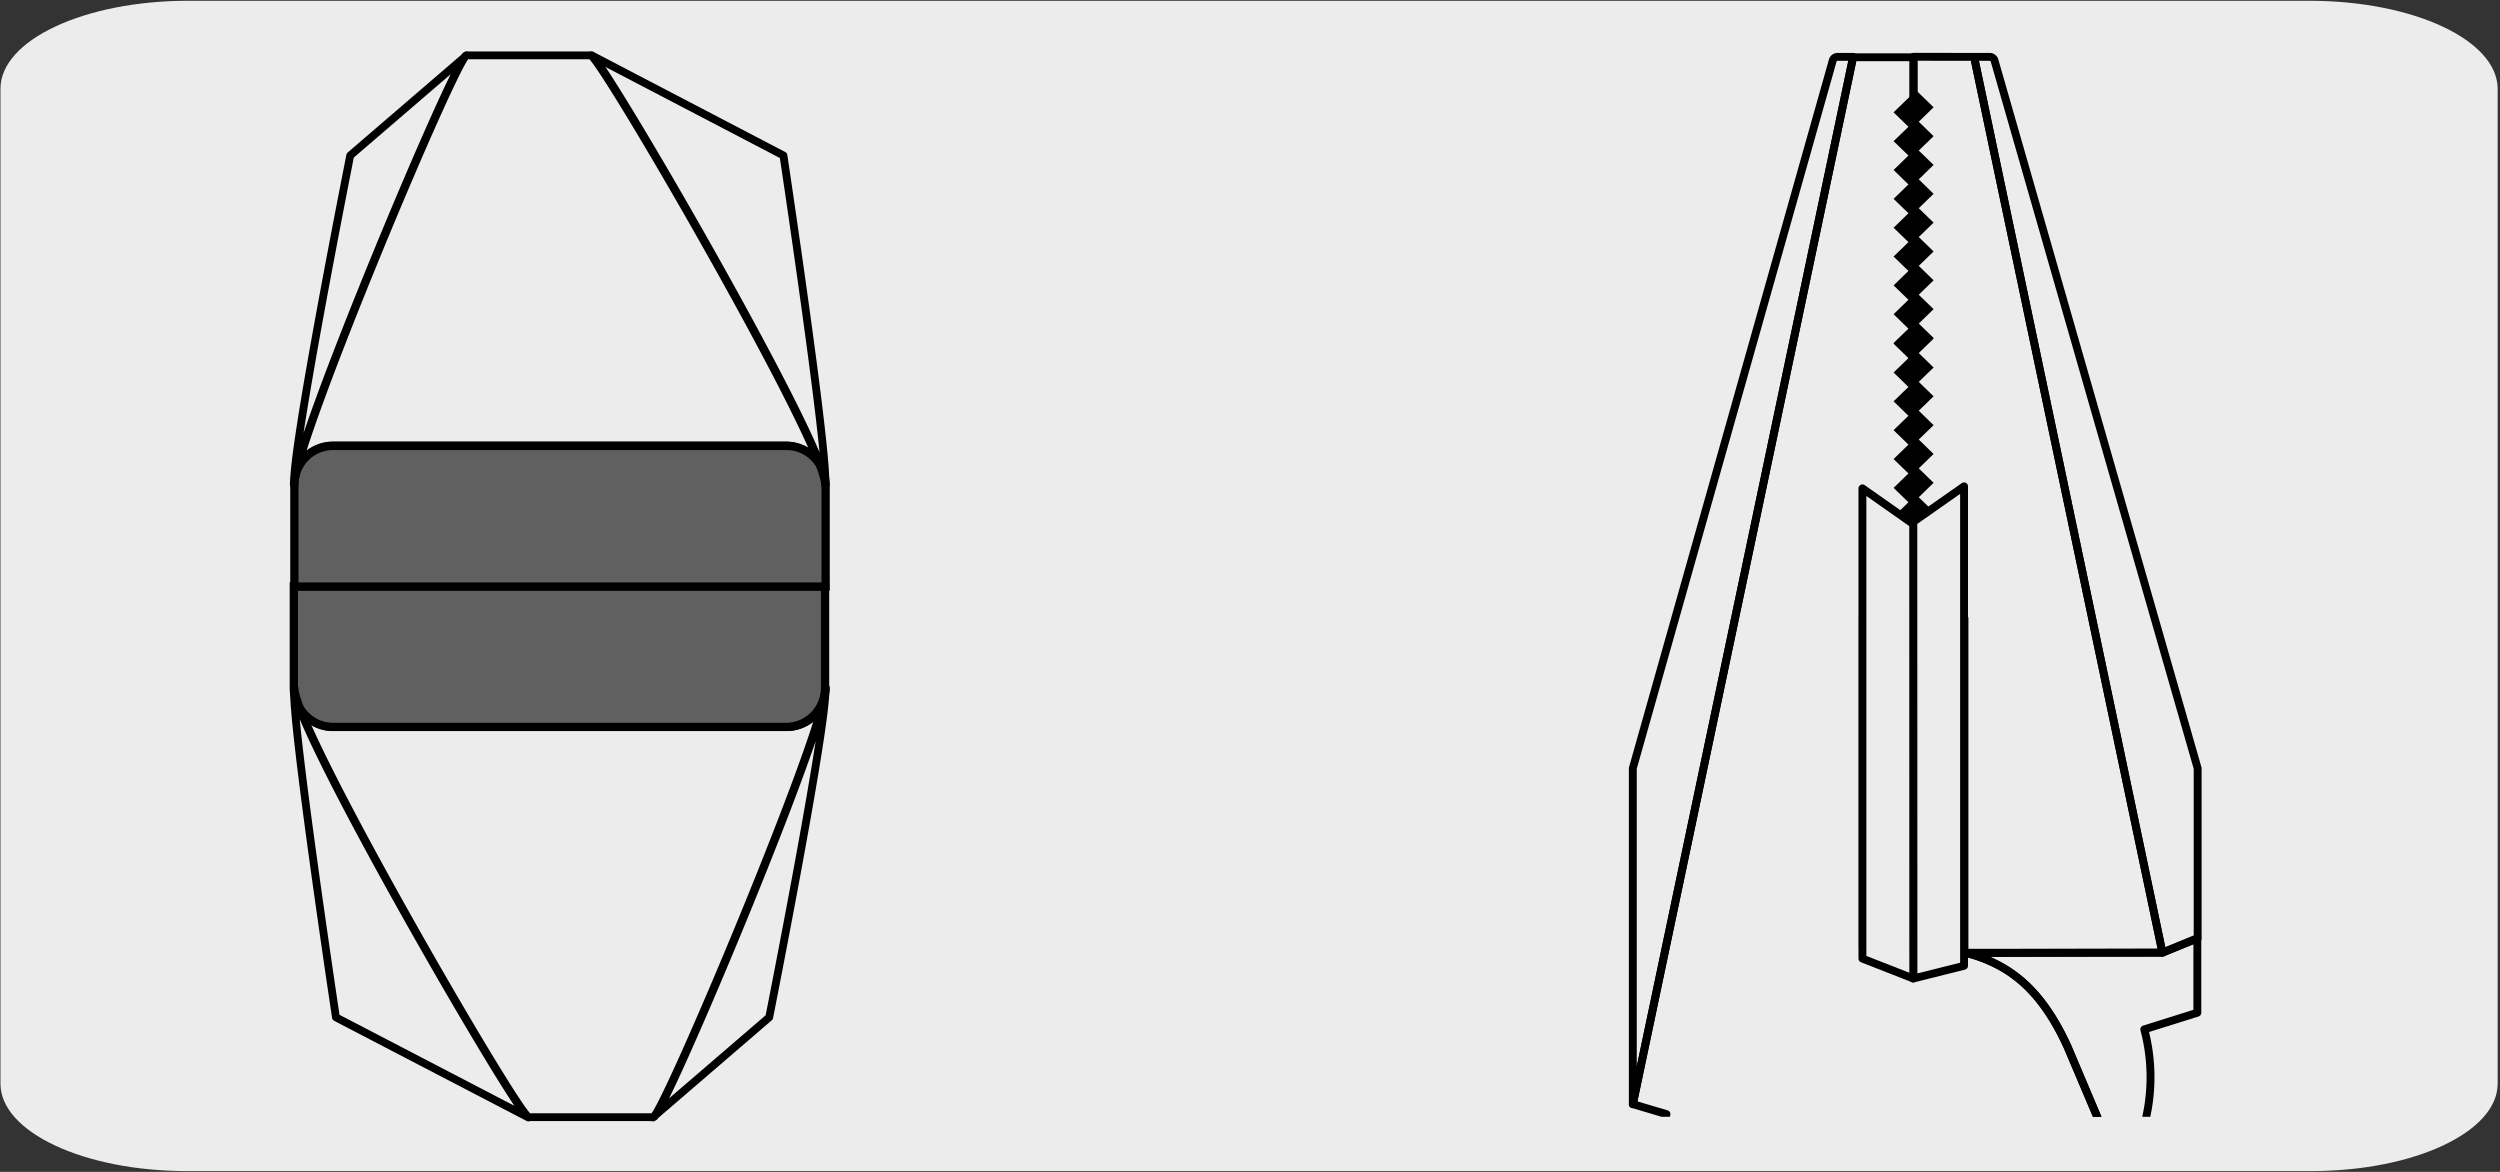<svg xmlns="http://www.w3.org/2000/svg" xmlns:xlink="http://www.w3.org/1999/xlink" viewBox="0 0 320 150"><rect x="0" y="0" width="320" height="150" fill="#333333" stroke="none"/><defs><style>.cls-1,.cls-4,.cls-7{fill:none;}.cls-2,.cls-5{fill:#edecec;}.cls-3{clip-path:url(#clip-path);}.cls-4,.cls-5,.cls-6,.cls-7{stroke:#000;}.cls-4,.cls-5,.cls-7{stroke-linecap:round;stroke-linejoin:round;}.cls-4,.cls-5{stroke-width:1.01px;}.cls-6{fill:#606060;stroke-miterlimit:10;stroke-width:1.06px;}.cls-8{clip-path:url(#clip-path-2);}.cls-9{clip-path:url(#clip-path-3);}</style><clipPath id="clip-path"><rect class="cls-1" x="175.39" y="4.22" width="138.73" height="138.73"/></clipPath><clipPath id="clip-path-2"><rect class="cls-1" x="176.92" y="526.94" width="136.56" height="136.56"/></clipPath><clipPath id="clip-path-3"><rect class="cls-1" x="175.47" y="5.22" width="138.73" height="138.73"/></clipPath></defs><title>17308-01</title><g id="Capa_2" data-name="Capa 2"><path class="cls-2" d="M24.06.1H295.62c13.25,0,24,5,24.08,11.21v127.4c0,6.18-10.69,11.19-23.87,11.19H23.93c-13.18,0-23.87-5-23.87-11.19h0V11.34C.07,5.13,10.81.1,24.06.1Z"/></g><g id="Capa_3" data-name="Capa 3"><g class="cls-3"><path class="cls-4" d="M242.37,77.88,241.09,81l-2.65-1.85v41.92c.91-.09,1.84-.13,2.78-.13,12.15,0,18.55,2.45,23.39,13l10.67,25.14"/><polyline class="cls-4" points="251.45 79.15 251.45 121.99 276.79 121.93 252.68 7.28 244.94 7.27 244.94 45.91"/><path class="cls-4" d="M281.26,120.1v9.53l-6.79,2.13a23.9,23.9,0,0,1-2.82,18.76l-7-16.57c-3.22-7-7.13-10.46-13-12l25.14,0Z"/><path class="cls-4" d="M276.79,121.93,252.68,7.28h2a.63.63,0,0,1,.62.47l26,90.59,0,21.76Z"/><path class="cls-4" d="M237.21,7.28h-2a.64.64,0,0,0-.62.47L209,98.34v43Z"/><path class="cls-4" d="M202.53,168.83l10.37-23.78a28.76,28.76,0,0,0-.47,4.67,29.28,29.28,0,0,0,17.63,26.43"/><path class="cls-4" d="M241.22,178.51c-15.56,0-28.79-13.22-28.79-28.79a29.27,29.27,0,0,1,.88-7.11L209,141.33l28.19-134h7.73V45.91"/><polygon points="244.6 46.07 247.5 43.26 245.6 41.42 247.5 39.57 245.6 37.73 247.5 35.88 245.6 34.03 247.5 32.19 245.6 30.34 247.5 28.5 245.6 26.65 247.5 24.81 245.6 22.96 247.5 21.11 245.6 19.27 247.5 17.43 245.6 15.58 247.5 13.73 245.27 11.57 242.38 14.38 244.28 16.23 242.38 18.07 244.28 19.91 242.38 21.76 244.28 23.61 242.38 25.45 244.28 27.3 242.38 29.15 244.28 30.99 242.38 32.84 244.28 34.68 242.38 36.53 244.28 38.37 242.38 40.22 244.28 42.07 242.38 43.91 244.6 46.07"/><polygon points="244.6 75.68 247.5 72.87 245.6 71.03 247.5 69.18 245.6 67.34 247.5 65.49 245.6 63.65 247.5 61.8 245.6 59.95 247.5 58.11 245.6 56.26 247.5 54.42 245.6 52.57 247.5 50.73 245.6 48.88 247.5 47.04 245.6 45.19 247.5 43.34 245.27 41.18 242.38 43.99 244.28 45.84 242.38 47.68 244.28 49.53 242.38 51.37 244.28 53.22 242.38 55.06 244.28 56.91 242.38 58.76 244.28 60.6 242.38 62.45 244.28 64.29 242.38 66.14 244.28 67.98 242.38 69.83 244.28 71.68 242.38 73.52 244.6 75.68"/><polygon class="cls-5" points="244.89 66.81 251.4 62.25 251.4 123.62 244.9 125.25 244.89 66.81"/><polygon class="cls-5" points="238.39 62.51 238.39 122.7 244.9 125.25 244.89 67.08 238.39 62.51"/></g><path class="cls-6" d="M100.69,93.05H42.61a5,5,0,0,1-5-5v-13h68v13A5,5,0,0,1,100.69,93.05Z"/><path class="cls-6" d="M42.61,57.08h58.07a5,5,0,0,1,5,5v13h-68V62A4.94,4.94,0,0,1,42.61,57.08Z"/><path class="cls-7" d="M105.64,88.1c0,5.33-20.85,54.94-22.08,54.94l14.9-12.82S106,92.18,105.64,88.1Zm-68,0c0,5.33,28.81,54.94,30,54.94L43,130.22S37.27,92.18,37.66,88.1ZM67.7,143c-1.23,0-30-49.61-30-54.93a5,5,0,0,0,5,5h58.07a5,5,0,0,0,4.95-5c0,5.32-20.84,54.93-22.07,54.93H67.69m-30-81c0-5.33,20.84-54.94,22.07-54.94L44.83,19.9S37.27,57.94,37.66,62Zm68,0c0-5.33-28.81-54.94-30-54.94L100.28,19.9S106,57.94,105.63,62ZM75.6,7.09c1.22,0,30,49.61,30,54.93a5,5,0,0,0-4.94-5H42.61a5,5,0,0,0-5,5c0-5.32,20.84-54.93,22.07-54.93H75.61"/><g class="cls-8"><g class="cls-9"><path class="cls-4" d="M242.44,78.88,241.16,82l-2.65-1.85v41.92c.92-.09,1.84-.13,2.78-.13,12.15,0,18.56,2.45,23.4,13l10.67,25.14"/><polyline class="cls-4" points="251.52 80.15 251.52 122.99 276.87 122.93 252.76 8.28 245.01 8.27 245.02 46.91"/><path class="cls-4" d="M281.33,121.1v9.53l-6.8,2.13a23.9,23.9,0,0,1-2.82,18.76l-7-16.57c-3.22-7-7.13-10.46-13-12l25.15,0Z"/><path class="cls-4" d="M276.87,122.93,252.76,8.28h2a.64.64,0,0,1,.62.47l26,90.59V121.1Z"/><path class="cls-4" d="M237.28,8.28h-2a.64.64,0,0,0-.62.47L209.1,99.34v43Z"/><path class="cls-4" d="M202.6,169.83,213,146.05a27.69,27.69,0,0,0-.48,4.67,29.28,29.28,0,0,0,17.63,26.43"/><path class="cls-4" d="M241.3,179.51c-15.57,0-28.8-13.22-28.8-28.79a28.79,28.79,0,0,1,.89-7.11l-4.29-1.28,28.18-134H245V46.91"/><polygon points="244.68 47.07 247.57 44.26 245.67 42.42 247.57 40.57 245.67 38.73 247.57 36.88 245.67 35.03 247.57 33.19 245.67 31.34 247.57 29.5 245.67 27.65 247.57 25.81 245.67 23.96 247.57 22.11 245.67 20.27 247.57 18.43 245.67 16.58 247.57 14.73 245.34 12.57 242.45 15.38 244.35 17.23 242.45 19.07 244.35 20.91 242.45 22.76 244.35 24.61 242.45 26.45 244.35 28.3 242.45 30.15 244.35 31.99 242.45 33.84 244.35 35.68 242.45 37.53 244.35 39.37 242.45 41.22 244.35 43.07 242.45 44.91 244.68 47.07"/><polygon points="244.68 76.68 247.57 73.87 245.67 72.03 247.57 70.18 245.67 68.34 247.57 66.49 245.67 64.64 247.57 62.8 245.67 60.95 247.57 59.11 245.67 57.26 247.57 55.42 245.67 53.57 247.57 51.73 245.67 49.88 247.57 48.04 245.67 46.19 247.57 44.34 245.34 42.18 242.45 44.99 244.35 46.84 242.45 48.68 244.35 50.53 242.45 52.37 244.35 54.22 242.45 56.06 244.35 57.91 242.45 59.76 244.35 61.6 242.45 63.45 244.35 65.29 242.45 67.14 244.35 68.98 242.45 70.83 244.35 72.68 242.45 74.52 244.68 76.68"/><polygon class="cls-5" points="244.96 67.81 251.47 63.25 251.47 124.62 244.97 126.25 244.96 67.81"/><polygon class="cls-5" points="238.46 63.51 238.46 123.7 244.97 126.25 244.96 68.08 238.46 63.51"/></g></g></g></svg>